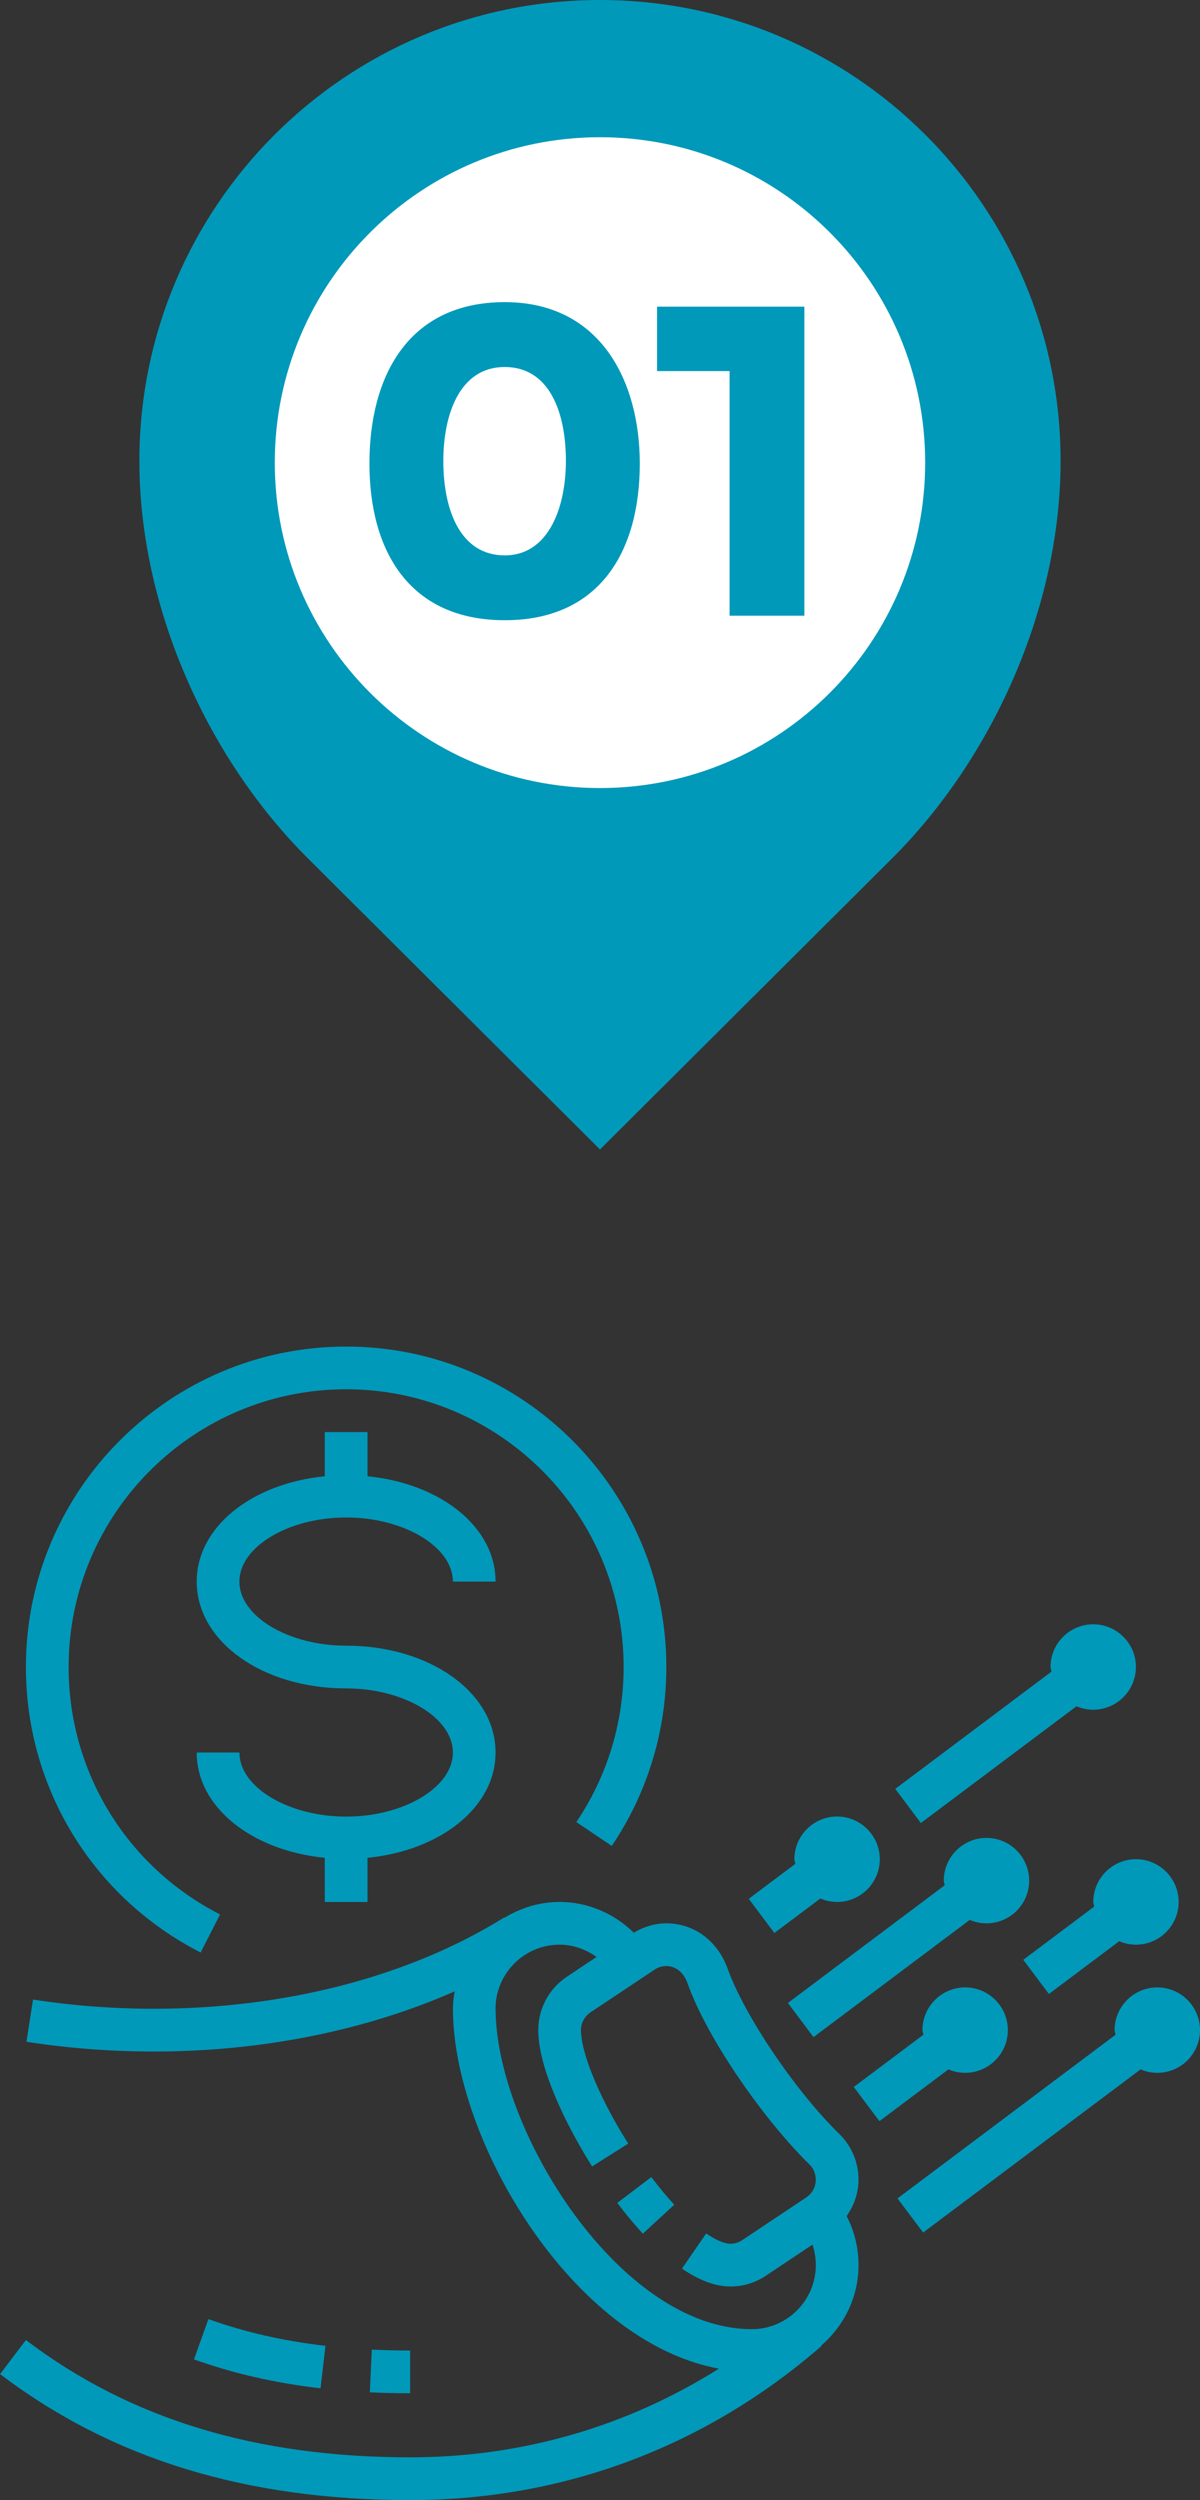 <?xml version="1.0" encoding="UTF-8"?><svg id="Layer_1" xmlns="http://www.w3.org/2000/svg" viewBox="0 0 333.56 694.49"><rect x="0" y="0" width="333.56" height="694.49" fill="#333333" stroke="none"/><defs><style>.cls-1{fill:#fff;}.cls-1,.cls-2{stroke-width:0px;}.cls-2{fill:#0199ba;}</style></defs><path class="cls-2" d="M171.58,611.94c2.35,3.1,4.74,5.98,7.11,8.55l8.73-8.04c-2.11-2.29-4.25-4.88-6.38-7.68l-9.46,7.18Z"/><path class="cls-2" d="M114.01,652.95c-3.62,0-7.18-.09-10.65-.25l-.56,11.86c3.64.17,7.39.26,11.2.26v-11.87Z"/><path class="cls-2" d="M57.93,644.23l-4.01,11.17c10.92,3.93,22.44,6.56,35.17,8.04l1.38-11.79c-11.83-1.38-22.47-3.81-32.54-7.43"/><path class="cls-2" d="M96.21,421.54c16.08,0,29.67,8.16,29.67,17.81h11.87c0-15.18-15.25-27.24-35.6-29.26v-12.27h-11.87v12.27c-20.35,2.02-35.6,14.08-35.6,29.26,0,16.63,18.25,29.67,41.54,29.67,16.08,0,29.67,8.16,29.67,17.81s-13.59,17.8-29.67,17.8-29.67-8.16-29.67-17.8h-11.87c0,15.17,15.25,27.23,35.6,29.25v12.27h11.87v-12.27c20.35-2.02,35.6-14.08,35.6-29.25,0-16.64-18.25-29.68-41.54-29.68-16.08,0-29.67-8.16-29.67-17.8s13.59-17.81,29.67-17.81"/><path class="cls-2" d="M55.77,542.38l5.4-10.57c-25.97-13.26-42.1-39.61-42.1-68.74,0-42.54,34.6-77.15,77.14-77.15s77.14,34.61,77.14,77.15c0,15.43-4.54,30.33-13.14,43.08l9.84,6.63c9.92-14.72,15.17-31.91,15.17-49.71,0-49.09-39.93-89.01-89.01-89.01S7.2,413.99,7.2,463.08c0,33.61,18.61,64,48.57,79.31"/><path class="cls-2" d="M255.97,506.42l43.26-32.44c1.43.62,3,.96,4.65.96,6.54,0,11.87-5.33,11.87-11.87s-5.33-11.86-11.87-11.86-11.87,5.32-11.87,11.86c0,.46.21.85.26,1.29l-43.42,32.57,7.12,9.49Z"/><path class="cls-2" d="M215.25,536.96l12.78-9.58c1.42.62,3,.96,4.65.96,6.54,0,11.87-5.32,11.87-11.86s-5.33-11.87-11.87-11.87-11.87,5.33-11.87,11.87c0,.45.21.84.26,1.28l-12.94,9.71,7.12,9.49Z"/><path class="cls-2" d="M226.13,565.89l43.43-32.57c1.42.62,3,.96,4.65.96,6.54,0,11.86-5.32,11.86-11.86s-5.32-11.87-11.86-11.87-11.87,5.33-11.87,11.87c0,.45.21.84.26,1.28l-43.59,32.7,7.12,9.49Z"/><path class="cls-2" d="M268.28,575.81c6.54,0,11.87-5.33,11.87-11.87s-5.33-11.86-11.87-11.86-11.87,5.32-11.87,11.86c0,.46.21.85.26,1.29l-19.35,14.51,7.13,9.49,19.18-14.38c1.43.62,3,.96,4.65.96"/><path class="cls-2" d="M321.69,552.08c-6.54,0-11.87,5.33-11.87,11.87,0,.45.21.85.26,1.29l-60.6,45.45,7.12,9.49,60.44-45.33c1.43.62,3,.96,4.65.96,6.54,0,11.87-5.32,11.87-11.86s-5.33-11.87-11.87-11.87"/><path class="cls-2" d="M303.89,528.34c0,.45.21.85.26,1.29l-19.71,14.78,7.12,9.49,19.55-14.66c1.42.62,3,.97,4.65.97,6.54,0,11.86-5.33,11.86-11.87s-5.32-11.87-11.86-11.87-11.87,5.33-11.87,11.87"/><path class="cls-2" d="M137.74,558.01c0-9.81,7.98-17.8,17.81-17.8,3.75,0,7.29,1.29,10.27,3.41l-8.28,5.52c-4.97,3.31-7.92,8.85-7.92,14.8,0,10.73,7.94,25.85,11.36,31.85,1.14,2.02,2.35,4.03,3.6,6.02l10.04-6.34c-1.16-1.83-2.27-3.67-3.32-5.53-6.06-10.64-9.81-20.59-9.81-25.99,0-1.98.99-3.83,2.64-4.94l17.82-11.87c.97-.65,2.1-.99,3.27-.99,3.76,0,5.39,3.46,5.74,4.37,5.76,16.45,22.17,39.16,34.04,50.74,1.13,1.12,1.76,2.62,1.76,4.22,0,1.99-.99,3.84-2.65,4.94l-17.83,11.89c-.96.64-2.09.98-3.25.98-.96,0-3.11-.37-6.73-2.87l-6.73,9.77c4.78,3.29,9.31,4.97,13.47,4.97,3.51,0,6.91-1.03,9.83-2.98l12.97-8.65c.61,1.82.93,3.72.93,5.69,0,9.81-7.98,17.8-17.8,17.8-36.72,0-71.21-55.53-71.21-89.01M233.3,592.79c-12.32-12.02-26.59-33.19-31.21-46.36-2.87-7.49-9.34-12.15-16.88-12.15-3.21,0-6.3.97-9.04,2.6-5.49-5.36-12.81-8.54-20.62-8.54-5.65,0-10.88,1.68-15.38,4.43l-.06-.1c-26.21,16.34-60.76,25.34-97.29,25.34-11.39,0-22.7-.86-33.64-2.56l-1.83,11.73c11.55,1.8,23.48,2.71,35.47,2.71,30.1,0,58.98-5.89,83.56-16.71-.26,1.58-.48,3.18-.48,4.83,0,36.25,33,92.44,73.93,99.98-25.62,16.11-54.82,24.63-85.8,24.63-42.97,0-77.91-10.66-106.83-32.58l-7.18,9.46c31.06,23.55,68.35,35,114.01,35,42.58,0,82.11-14.81,114.33-42.82l-.1-.1c6.3-5.45,10.38-13.39,10.38-22.35,0-4.81-1.14-9.45-3.31-13.63,2.06-2.95,3.31-6.41,3.31-10.11,0-4.79-1.89-9.29-5.32-12.69"/><path class="cls-2" d="M85.56,238.42c-27.67-27.56-46.82-69.38-46.82-110.39C38.74,57.34,96.07,0,166.77,0s128.04,57.34,128.04,128.04c0,41-19.16,82.83-46.82,110.39l-81.21,80.88"/><path class="cls-1" d="M140.3,101.95c-12.58,0-17.07,13.27-17.07,26.1,0,13.78,4.8,26.23,17.07,26.23s17-13.47,17-26.23c0-13.78-4.73-26.1-17-26.1"/><path class="cls-1" d="M223.59,171.03h-20.79v-67.95h-20.16v-17.89h40.95v85.84ZM140.3,172.29c-26.49,0-37.61-19.22-37.61-43.54s10.87-44.82,37.61-44.82,37.54,22.13,37.54,44.82c0,24.33-11.06,43.54-37.54,43.54M166.78,38.12c-49.92,0-90.4,40.48-90.4,90.4s40.48,90.39,90.4,90.39,90.39-40.47,90.39-90.39-40.47-90.4-90.39-90.4"/></svg>